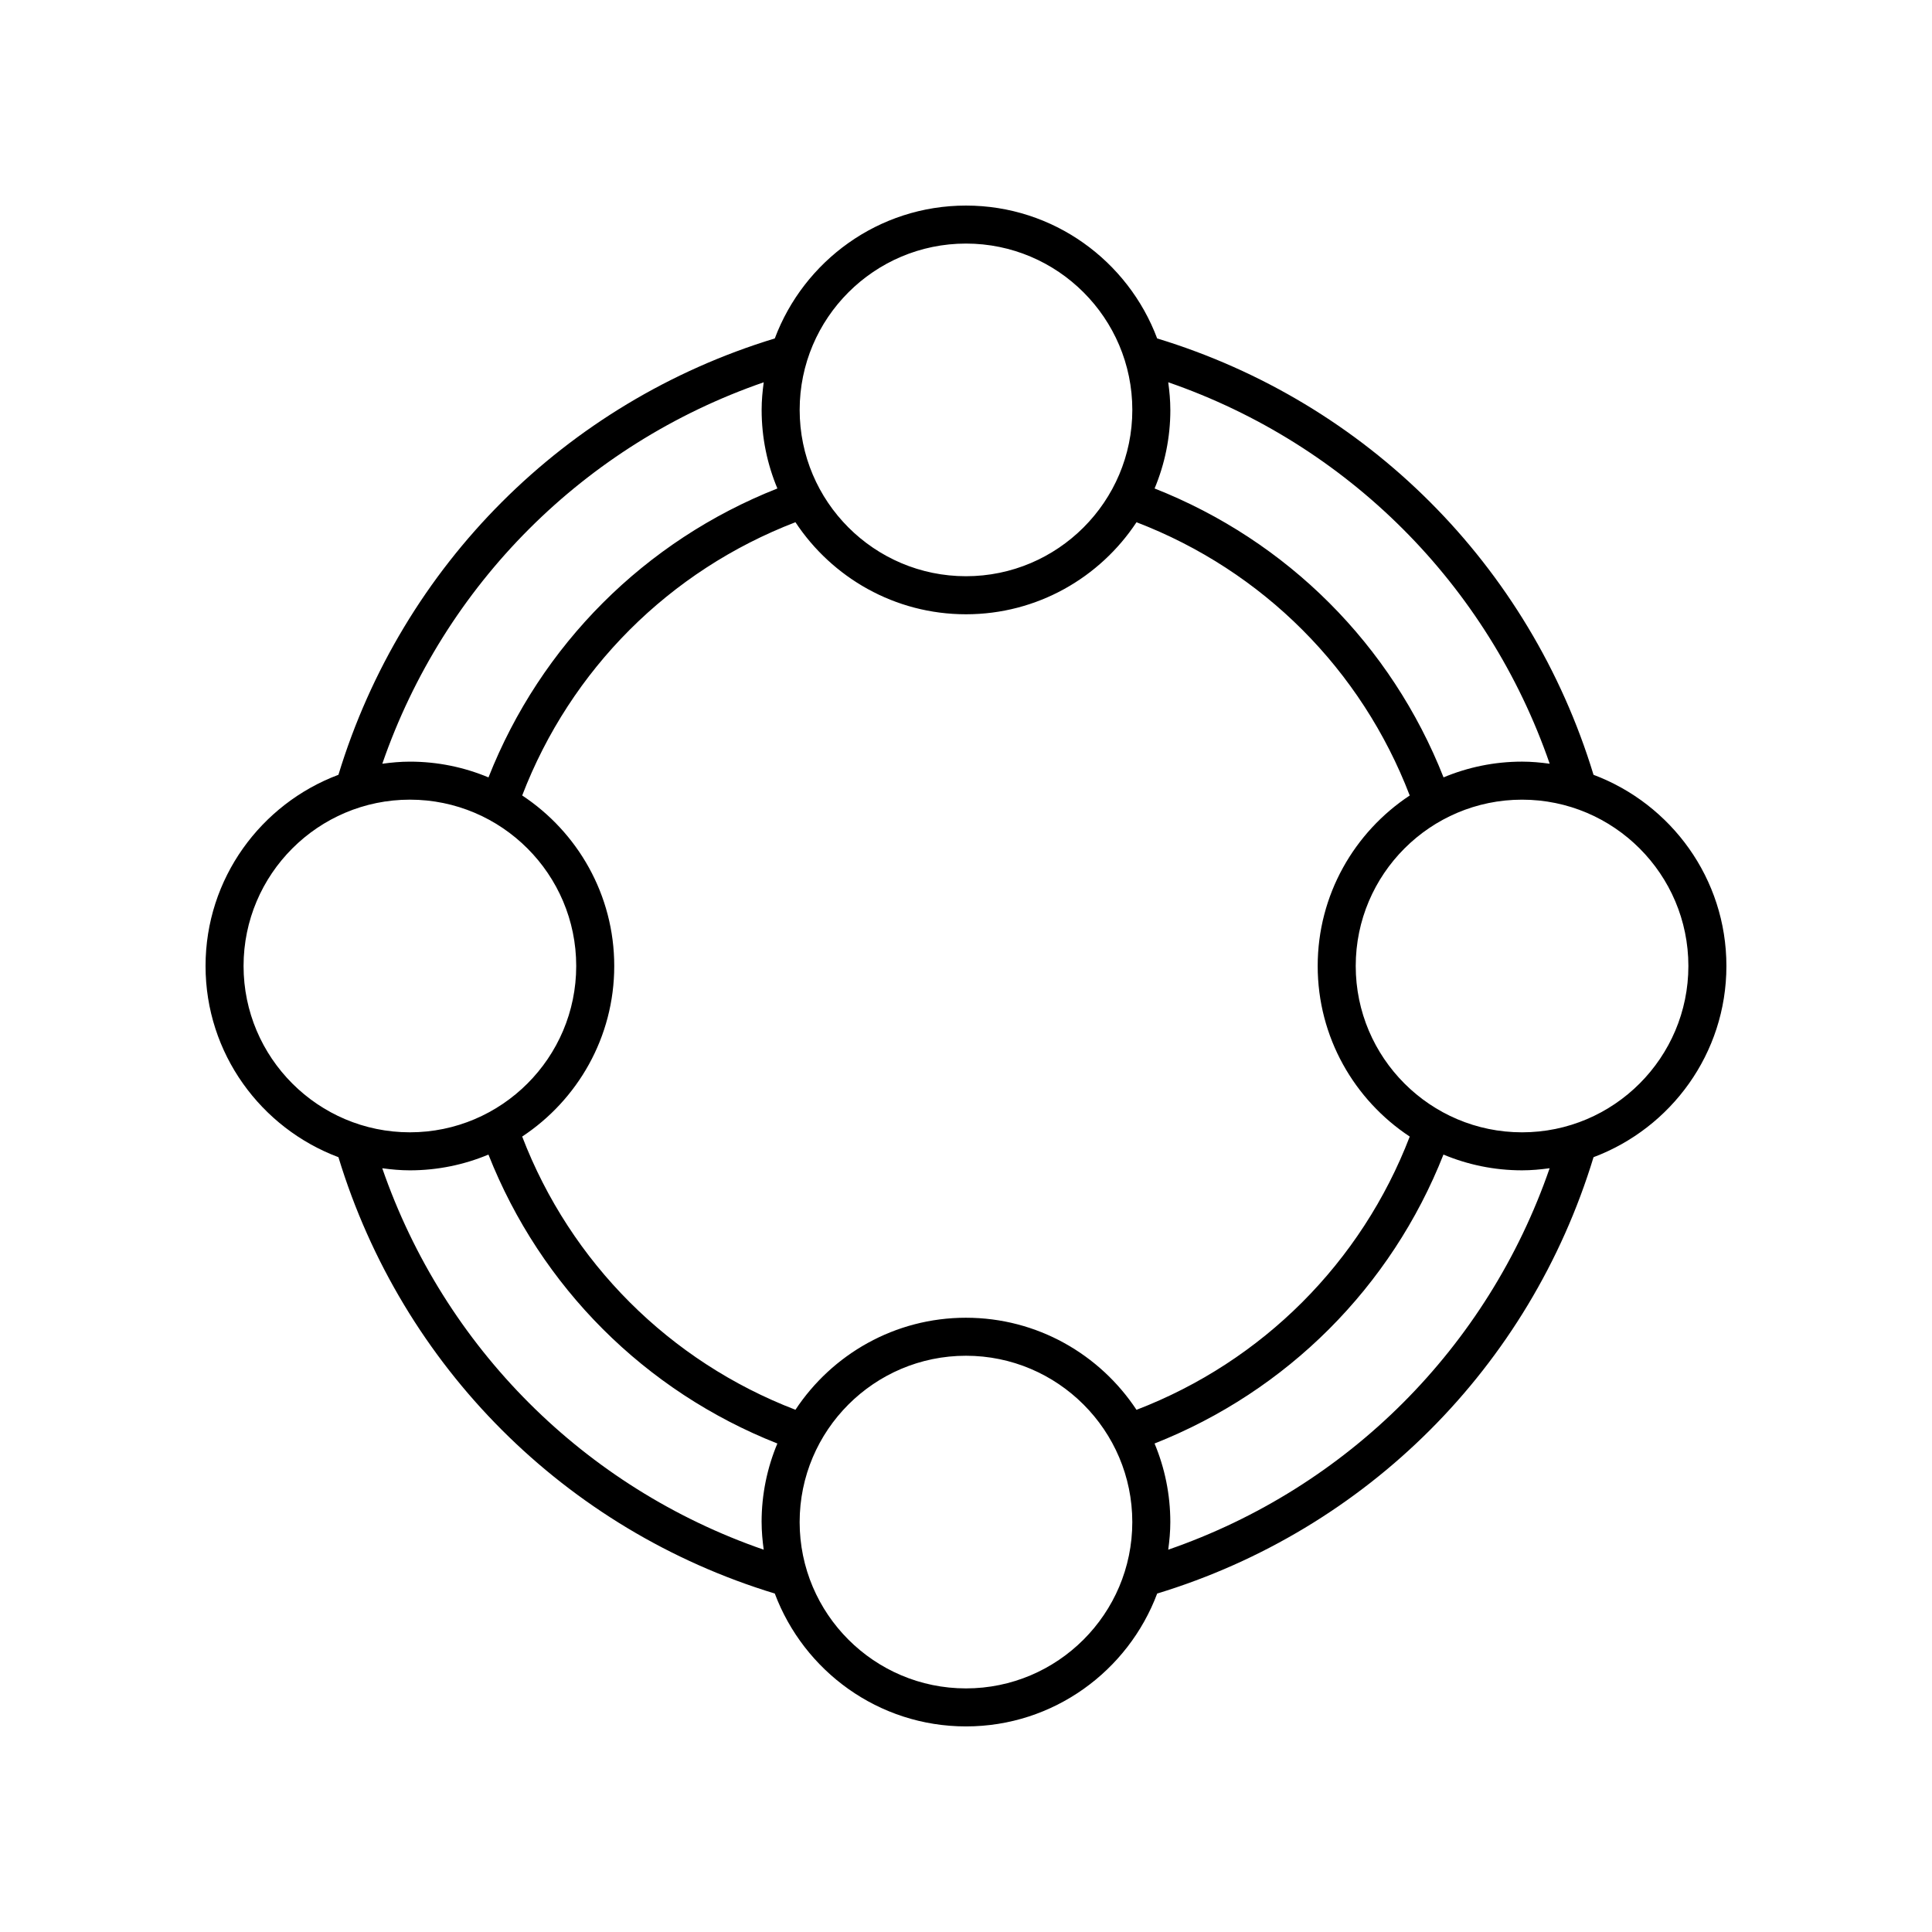 <?xml version="1.0" encoding="UTF-8"?>
<!-- Uploaded to: SVG Repo, www.svgrepo.com, Generator: SVG Repo Mixer Tools -->
<svg fill="#000000" width="800px" height="800px" version="1.1" viewBox="144 144 512 512" xmlns="http://www.w3.org/2000/svg">
 <path d="m566.3 349.33c-16.895-55.523-60.113-98.742-115.64-115.64-7.699-20.531-27.477-35.211-50.664-35.211-23.191 0-42.965 14.68-50.668 35.211-55.523 16.895-98.746 60.121-115.64 115.64-20.535 7.703-35.215 27.477-35.215 50.668s14.68 42.965 35.215 50.668c16.895 55.523 60.113 98.742 115.64 115.64 7.703 20.527 27.477 35.211 50.668 35.211s42.965-14.68 50.668-35.211c55.531-16.902 98.746-60.121 115.64-115.64 20.527-7.703 35.211-27.48 35.211-50.668 0-23.191-14.684-42.965-35.219-50.668zm-112.15-96.703c0-2.488-0.227-4.918-0.555-7.32 47.508 16.43 84.656 53.582 101.09 101.09-2.398-0.328-4.828-0.555-7.316-0.555-7.371 0-14.398 1.492-20.812 4.172-13.844-35.117-41.383-62.676-76.578-76.562 2.684-6.414 4.176-13.449 4.176-20.824zm-54.152-44.078c24.305 0 44.078 19.773 44.078 44.078 0 24.305-19.777 44.078-44.078 44.078-24.305 0-44.078-19.773-44.078-44.078 0-24.305 19.773-44.078 44.078-44.078zm-53.602 36.758c-0.328 2.398-0.555 4.832-0.555 7.32 0 7.375 1.492 14.41 4.176 20.824-35.105 13.859-62.711 41.465-76.562 76.57-6.414-2.684-13.445-4.176-20.824-4.176-2.488 0-4.918 0.227-7.316 0.555 16.426-47.52 53.574-84.664 101.08-101.09zm-137.85 154.69c0-24.305 19.773-44.078 44.078-44.078 24.305 0 44.078 19.773 44.078 44.078s-19.773 44.078-44.078 44.078c-24.305 0-44.078-19.777-44.078-44.078zm137.29 147.37c0 2.488 0.227 4.918 0.555 7.32-47.508-16.43-84.656-53.582-101.09-101.09 2.398 0.328 4.828 0.555 7.316 0.555 7.375 0 14.41-1.492 20.824-4.176 13.859 35.102 41.488 62.715 76.57 76.57-2.688 6.41-4.18 13.445-4.18 20.82zm54.156 44.078c-24.305 0-44.078-19.773-44.078-44.078 0-24.305 19.773-44.078 44.078-44.078s44.078 19.773 44.078 44.078c0 24.305-19.777 44.078-44.078 44.078zm0-98.23c-18.867 0-35.492 9.715-45.191 24.391-33.363-12.82-59.59-39.023-72.418-72.406 14.68-9.699 24.398-26.324 24.398-45.195 0-18.867-9.715-35.5-24.395-45.195 12.828-33.383 39.023-59.582 72.414-72.414 9.699 14.676 26.324 24.395 45.195 24.395s35.5-9.715 45.191-24.391c33.473 12.855 59.59 39.016 72.406 72.418-14.676 9.699-24.391 26.324-24.391 45.191 0 18.867 9.715 35.5 24.395 45.195-12.816 33.363-39.031 59.59-72.414 72.414-9.695-14.684-26.32-24.402-45.191-24.402zm53.598 61.473c0.328-2.398 0.555-4.832 0.555-7.32 0-7.375-1.492-14.41-4.176-20.824 35.094-13.859 62.719-41.488 76.562-76.57 6.414 2.684 13.445 4.176 20.824 4.176 2.488 0 4.918-0.227 7.316-0.555-16.422 47.516-53.57 84.664-101.08 101.09zm93.77-110.61c-24.305 0-44.078-19.773-44.078-44.078s19.773-44.078 44.078-44.078c24.305 0 44.078 19.773 44.078 44.078 0 24.301-19.773 44.078-44.078 44.078z"/>
</svg>